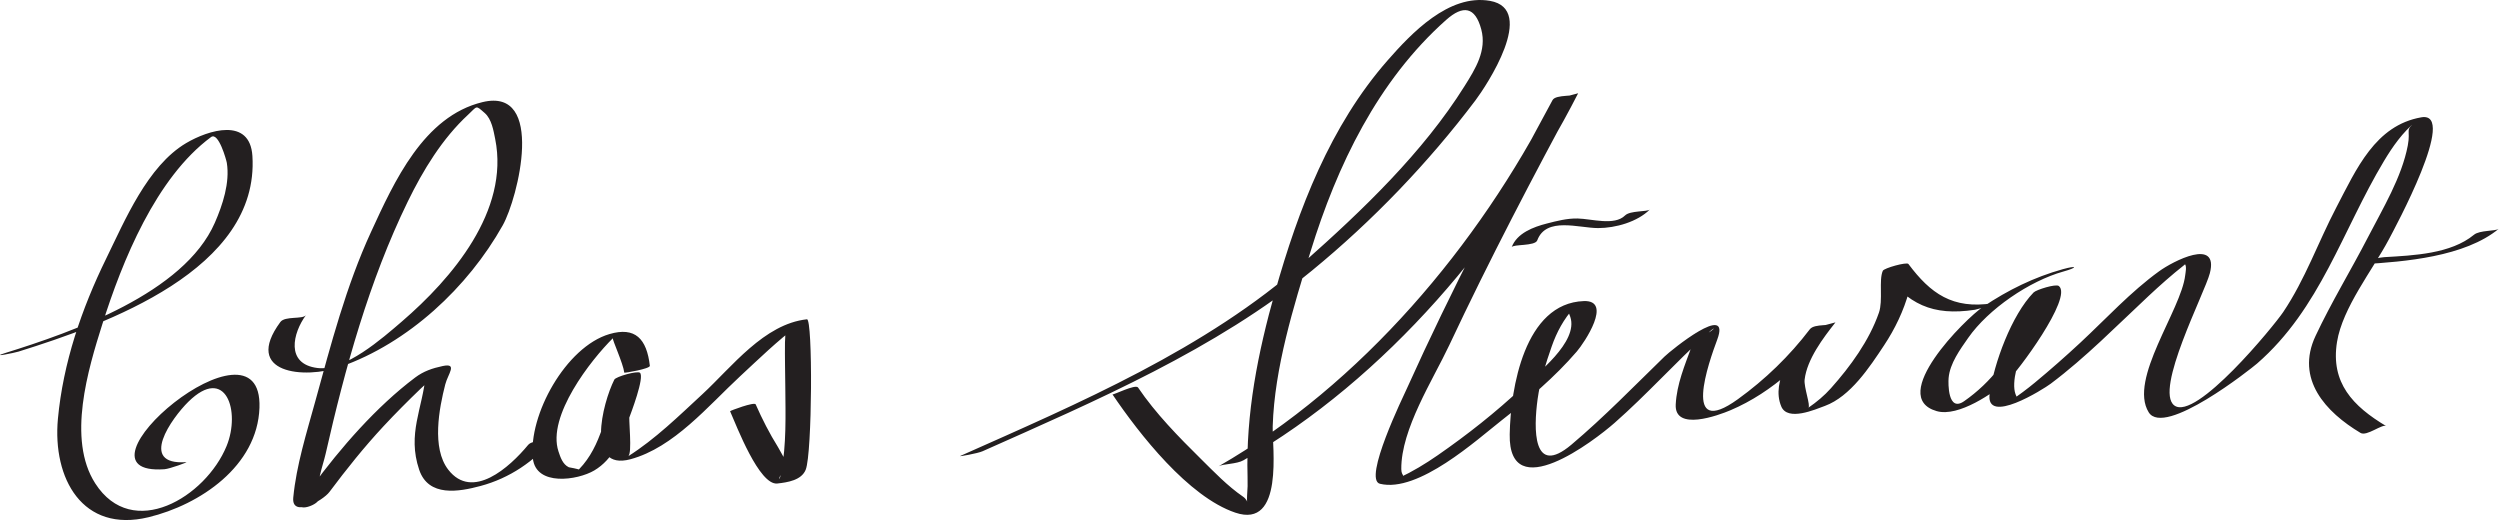<?xml version="1.0" encoding="UTF-8"?>
<svg version="1.0" xmlns="http://www.w3.org/2000/svg" width="283" height="59" >
<path fill="#231F20" d="M2.096,39.801c9.939-3.104,27.293-9.277,26.477-22.146c-0.28-4.421-4.99-2.937-7.497-1.458 c-4.383,2.584-6.954,8.789-9.056,13.076c-2.783,5.674-4.877,11.819-5.464,18.132c-0.629,6.771,2.793,12.948,10.249,11.147 c5.836-1.41,12.336-5.787,12.567-12.396c0.409-11.661-22.567,7.785-10.758,6.961c0.596-0.042,2.72-0.82,2.467-0.803 c-5.499,0.384-1.61-5.01,0.234-6.828c4.259-4.199,5.943,1.079,4.335,5.005c-2.365,5.777-10.656,10.795-14.871,4.226 C7.567,49.711,9.977,41.792,11.58,36.71c2.26-7.16,6.069-16.582,12.309-21.193c0.85-0.628,1.741,2.628,1.787,2.915 c0.361,2.251-0.475,4.771-1.362,6.795c-3.49,7.964-16.081,12.349-23.74,14.74C-1.19,40.518,1.635,39.945,2.096,39.801 L2.096,39.801 M31.737,36.452c-4.318,5.865,2.762,6.496,6.798,5.076c7.687-2.704,14.425-8.988,18.374-16.022 c1.729-3.08,4.866-15.674-2.289-13.946c-6.668,1.611-10.003,9.015-12.622,14.701c-2.825,6.134-4.535,12.725-6.321,19.214 c-0.971,3.53-2.128,7.184-2.48,10.846c-0.225,2.34,3.333,0.385,4.098-0.637c1.938-2.587,3.903-5.052,6.116-7.43 c1.356-1.458,2.764-2.869,4.199-4.248c0.561-0.538,1.141-1.053,1.728-1.562c1.914-1.661-1.136-0.111-1.142-0.043 c-0.351,3.866-2.119,6.701-0.744,10.778c1.051,3.115,4.497,2.489,6.939,1.835c3.288-0.881,6.117-2.793,8.283-5.417 c-0.423,0.513-2.325,0.083-2.898,0.777c-2.081,2.521-6.305,6.327-9.037,2.789c-1.896-2.454-1.028-6.945-0.335-9.65 c0.306-1.194,1.444-2.446-0.295-2.077c-1.164,0.247-2.16,0.584-3.112,1.3c-4.387,3.298-8.438,7.952-11.682,12.366 c-0.383,0.521-0.711,1.081-1.099,1.6c-1.097,1.465,2.153,0.444,1.896-0.379c-0.429-1.372,0.448-3.625,0.745-4.933 c2.2-9.709,4.926-19.592,9.295-28.557c1.741-3.574,3.914-7.147,6.852-9.863c1.057-0.977,0.807-1.098,1.864-0.178 c0.788,0.686,0.997,1.994,1.188,2.946c1.631,8.133-4.898,15.782-10.554,20.649c-2.212,1.903-6.471,5.657-9.568,5.271 c-3.654-0.454-2.78-3.975-1.3-5.985C34.265,36.176,32.257,35.745,31.737,36.452L31.737,36.452 M73.564,41.407c-0.357-3.053-1.648-4.452-4.582-3.588c-4.918,1.449-9.189,9.159-8.664,14.062 c0.343,3.196,5.057,2.495,6.951,1.375c2.135-1.262,3.085-3.608,3.915-5.844c0.209-0.564,1.813-4.737,1.255-5.216 c-0.289-0.248-2.727,0.437-2.897,0.776c-1.368,2.71-3.256,10.375,1.813,9.017c4.919-1.318,8.833-6.067,12.43-9.399 c2.127-1.97,4.223-4.021,6.549-5.759c1.202-0.898-1.477-0.274-1.428,0.439c0.033,0.481-0.041,1.014-0.047,1.497 c-0.021,1.69,0.023,3.384,0.037,5.075c0.026,3.183,0.133,6.469-0.457,9.61c-0.408,2.173-0.485-1.181,1.746,0.305 c-0.857-0.57-1.583-2.288-2.116-3.145c-0.958-1.537-1.797-3.179-2.526-4.838c-0.14-0.317-2.92,0.727-2.898,0.777 c0.749,1.701,3.306,8.406,5.345,8.182c1.175-0.129,2.738-0.37,3.216-1.563c0.741-1.848,0.81-17.102,0.139-17.027 c-4.851,0.532-8.5,5.396-11.822,8.468c-2.667,2.465-5.34,5.091-8.421,7.042c0.512-0.323,0.016-4.163,0.15-5.094 c0.206-1.424,0.534-3.066,1.189-4.364c-0.966,0.259-1.932,0.518-2.897,0.776c0.682,0.585-1.346,5.458-1.599,6.14 c-0.625,1.686-1.501,3.254-2.861,4.453c1.303-0.131,1.072-0.354-0.693-0.67c-0.696-0.334-0.953-1.131-1.172-1.791 c-1.325-3.998,3.688-10.377,6.16-12.819c-0.111,0.11,1.168,2.859,1.289,3.899C70.674,42.246,73.604,41.746,73.564,41.407 L73.564,41.407 M111.224,51.082c12.778-5.69,26.425-11.537,37.304-20.462c6.845-5.615,13.159-12.189,18.492-19.258 c1.211-1.605,7.01-10.321,1.648-11.264c-4.664-0.82-8.929,3.704-11.581,6.727c-6.517,7.425-10.103,16.838-12.753,26.223 c-1.944,6.886-3.317,13.772-3.11,20.931c0.024,0.713,0.007,1.424-0.054,2.135c-0.075,1.331,0.305,0.631-0.466,0.102 c-1.749-1.201-3.271-2.795-4.773-4.279c-2.514-2.483-5.117-5.134-7.104-8.071c-0.284-0.419-2.83,0.878-2.898,0.777 c3.058,4.518,8.599,11.592,13.909,13.389c5.545,1.877,4.161-7.492,4.233-9.798c0.205-6.59,2.36-13.521,4.282-19.759 c3.003-9.75,7.609-19.339,15.349-26.219c1.916-1.704,3.287-1.517,3.979,1.074c0.637,2.389-0.666,4.461-1.887,6.408 c-4.722,7.536-11.567,14.077-18.181,19.939c-11.105,9.844-25.489,15.961-38.928,21.945 C108.465,51.719,110.677,51.326,111.224,51.082L111.224,51.082 M140.762,52.103c16.182-9.301,29.516-25.125,37.883-41.545c-0.223,0.437-2.521,0.081-2.898,0.776 c-5.79,10.677-11.454,21.475-16.445,32.551c-0.429,0.951-5.043,10.399-3.094,10.878c4.345,1.067,10.981-4.99,13.779-7.182 c2.995-2.346,6.019-4.896,8.506-7.79c0.864-1.005,4.088-5.824,0.8-5.709c-6.721,0.236-8.303,9.891-8.394,15.086 c-0.143,8.182,9.592,0.707,11.86-1.287c3.634-3.195,6.871-6.807,10.448-10.06c1.931-1.757-0.16,0.83-1.275-0.151 c0.188,0.165-0.466,1.627-0.44,1.557c-0.783,2.139-1.68,4.254-1.8,6.553c-0.161,3.081,4.827,1.241,6.195,0.661 c4.808-2.039,8.749-5.825,11.887-9.948c-0.383,0.504-2.354,0.086-2.898,0.777c-1.752,2.221-4.469,5.807-3.235,8.743 c0.719,1.71,3.83,0.346,4.936-0.063c2.896-1.068,5.075-4.405,6.696-6.851c1.24-1.871,2.229-3.924,2.818-6.09 c0.247-0.906-0.372-2.418-0.061-3.13c-0.966,0.259-1.932,0.518-2.897,0.776c2.823,3.775,5.602,5.148,10.432,4.408 c0.382-0.059,3.16-0.912,2-0.734c-4.529,0.694-7.028-1.101-9.534-4.45c-0.185-0.247-2.762,0.466-2.897,0.776 c-0.473,1.078,0.045,3.346-0.44,4.742c-1.095,3.155-3.232,6.087-5.433,8.552c-0.757,0.848-1.621,1.565-2.555,2.206 c0.285-0.196-0.521-2.339-0.423-3.177c0.269-2.307,2.091-4.71,3.492-6.487c-0.966,0.26-1.933,0.518-2.898,0.777 c-2.306,3.029-5.063,5.694-8.146,7.919c-6.434,4.642-3.276-4.237-2.341-6.738c1.628-4.353-5.226,1.194-5.969,1.917 c-3.47,3.374-6.828,6.84-10.531,9.965c-4.414,3.727-4.289-1.813-3.831-5.154c0.278-2.036,0.919-4.021,1.593-5.955 c0.568-1.631,1.364-3.106,2.528-4.396c-0.885,0.979-0.883-0.343-0.42,1.048c0.947,2.849-3.822,6.463-5.459,8.001 c-2.976,2.797-6.207,5.341-9.561,7.666c-1.396,0.968-2.854,1.851-4.396,2.567c0.894-0.416,0.29-0.084,0.283-1.01 c-0.033-4.518,3.584-10.096,5.432-14.027c4.537-9.658,9.499-19.136,14.586-28.515c-0.966,0.259-1.933,0.518-2.898,0.776 c-8.358,16.404-21.629,32.155-37.797,41.449C138.426,52.508,139.999,52.542,140.762,52.103L140.762,52.103 M233.513,30.471c-3.249,0.904-6.221,2.367-9.017,4.248c-2.059,1.385-10.875,10.203-5.265,11.819 c2.481,0.715,6.463-2.095,8.023-3.432c1.053-0.902,7.426-9.445,5.808-10.73c-0.343-0.273-2.561,0.427-2.855,0.728 c-2.49,2.543-4.493,8.019-4.976,11.463c-0.512,3.647,6.087-0.512,6.908-1.129c3.962-2.97,7.47-6.562,11.083-9.934 c1.296-1.208,2.616-2.384,4.007-3.481c1.31-1.033-0.132-0.483,0.113-0.124c0.206,0.3,0.062,0.928,0.026,1.241 c-0.45,3.967-6.444,11.795-4.137,15.53c1.766,2.859,11.577-4.915,12.271-5.518c7.16-6.233,9.633-15.029,14.36-22.917 c0.982-1.64,2.11-3.249,3.598-4.466c-1.289,1.056-0.544,0.833-0.897,2.695c-0.684,3.609-2.838,7.154-4.5,10.375 c-1.935,3.751-4.148,7.368-5.943,11.188c-2.303,4.897,1.156,8.628,5.096,10.981c0.7,0.417,2.449-1.045,2.898-0.777 c-3.764-2.248-6.308-4.896-5.564-9.522c0.622-3.872,4.026-8.145,5.847-11.569c0.661-1.244,7.893-14.588,3.7-13.86 c-5.218,0.907-7.36,5.875-9.626,10.203c-2.062,3.939-3.524,8.147-6.016,11.849c-1.034,1.537-9.904,12.386-12.325,10.563 c-2.281-1.719,3.447-12.718,4.024-14.961c1.051-4.088-4.176-1.359-5.737-0.23c-3.219,2.325-6.002,5.367-8.9,8.065 c-1.682,1.565-3.404,3.08-5.174,4.546c-0.868,0.718-1.771,1.388-2.702,2.021c0.953-0.648,0.813,0.127,0.512-0.728 c-0.952-2.7,2.976-10.251,4.868-12.183c-0.952,0.243-1.904,0.485-2.855,0.729c0.415,0.33-0.964,3.323-1.104,3.679 c-1.377,3.462-3.665,6.45-6.72,8.58c-1.862,1.298-1.808-2.046-1.76-2.614c0.142-1.666,1.305-3.239,2.219-4.552 c2.273-3.26,6.945-6.445,10.783-7.513C235.223,30.276,235.154,30.015,233.513,30.471L233.513,30.471 M267.432,29.912c4.78-0.28,11.593-0.841,15.435-4.017c-0.357,0.296-2.161,0.141-2.813,0.68 c-2.62,2.166-6.843,2.34-10.155,2.534c-0.664,0.039-1.367,0.28-1.995,0.484C267.806,29.625,266.859,29.945,267.432,29.912 L267.432,29.912 M174.017,27.21c1.006-2.709,4.705-1.39,6.892-1.391c1.981-0.002,4.445-0.7,5.86-2.109 c-0.292,0.291-2.234,0.104-2.813,0.68c-1.202,1.197-3.79,0.375-5.373,0.343c-1.188-0.024-2.342,0.277-3.481,0.569 c-1.511,0.386-3.389,1.084-3.983,2.686C171.254,27.622,173.765,27.887,174.017,27.21L174.017,27.21z"/>
</svg>